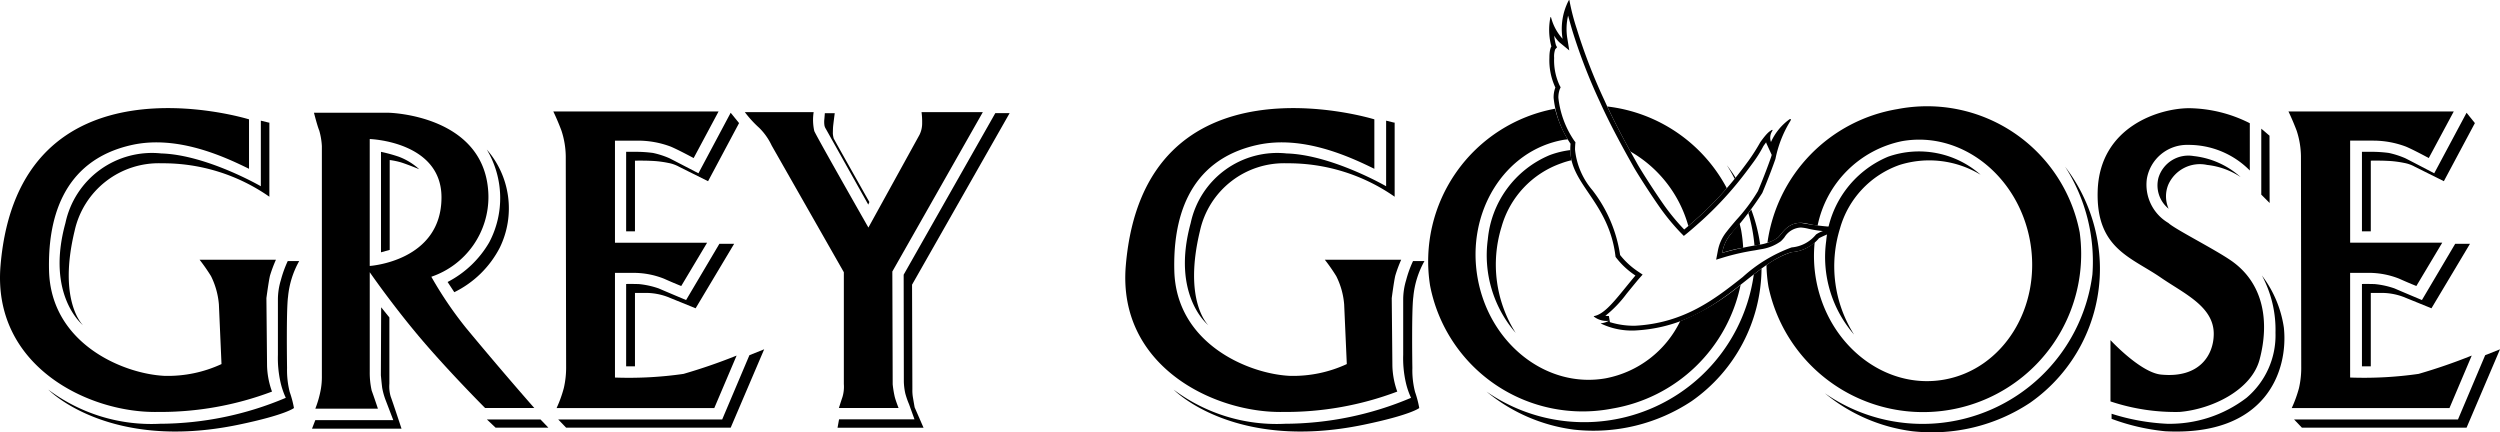 <svg xmlns="http://www.w3.org/2000/svg" width="158" height="27.316" viewBox="0 0 158 27.316">
  <title>grey-goose-logo-black-h</title>
  <path d="M29.455,21.411A24.014,24.014,0,0,1,27.26,18.175a5.325,5.325,0,0,0,3.608-5.143c-.124-5.097-6.3-5.222-6.3-5.222H19.843s.208.828.333,1.122a4.383,4.383,0,0,1,.166.989V24.439a4.497,4.497,0,0,1-.063.83,6.545,6.545,0,0,1-.351,1.244h3.957s-.27-.811-.394-1.142a5.134,5.134,0,0,1-.123-1.183v-6.3s1.524,2.211,3.395,4.392c1.784,2.076,3.897,4.191,3.897,4.191h3.109S31.86,24.313,29.455,21.411Zm-6.088-3.918V9.471s4.535.143,4.535,3.686C27.902,17.202,23.367,17.492,23.367,17.492Z" transform="translate(0 -0.684)" fill-rule="evenodd"/>
  <path d="M142.188,11.46V8.472a8.698,8.698,0,0,0-3.833-.95c-1.868,0-5.655,1.158-5.781,5.223-.115,3.646,2.111,4.189,3.979,5.475,1.462,1.011,3.356,1.824,3.356,3.562,0,1.331-.894,2.821-3.338,2.575-1.301-.134-3.189-2.177-3.189-2.177v3.873a12.938,12.938,0,0,0,4.369.666c2.059-.175,4.546-1.389,5.056-3.315.624-2.345.292-4.814-1.821-6.263-1.104-.755-3.564-1.992-3.942-2.364A2.804,2.804,0,0,1,135.679,12a2.575,2.575,0,0,1,2.611-2.159,5.43,5.43,0,0,1,3.899,1.619Z" transform="translate(0 -0.684)" fill-rule="evenodd"/>
  <path d="M131.432,15.349a9.82,9.82,0,0,0-11.506-7.771,9.945,9.945,0,0,0-8.224,8.444,1.867,1.867,0,0,0,.648-.313c.27-.236.594-.943,1.462-.943.248,0,.609.111,1.06.18a6.845,6.845,0,0,1,5.335-5.341c3.735-.66,7.359,2.179,8.097,6.34.731,4.166-1.704,8.072-5.441,8.732-3.733.658-7.357-2.183-8.091-6.345a8.45,8.45,0,0,1-.084-2.338,2.36,2.36,0,0,1-1.457.625,5.704,5.704,0,0,0-1.59.818,9.368,9.368,0,0,0,.128,1.38,9.99,9.99,0,0,0,19.664-3.47Z" transform="translate(0 -0.684)" fill-rule="evenodd"/>
  <g>
    <path d="M110.169,16.341a9.442,9.442,0,0,0-.122-1.074c-.028-.156-.071-.306-.106-.459-.22.258-.421.493-.561.68a2.433,2.433,0,0,0-.534,1.179A8.399,8.399,0,0,1,110.169,16.341Z" transform="translate(0 -0.684)" fill-rule="evenodd"/>
    <path d="M103.046,10.262a7.841,7.841,0,0,1,3.657,4.707c.159-.136.39-.338.713-.628a19.99,19.99,0,0,0,1.718-1.764,9.836,9.836,0,0,0-7.554-5.163C102.068,8.462,102.647,9.541,103.046,10.262Z" transform="translate(0 -0.684)" fill-rule="evenodd"/>
    <path d="M106.187,20.981a6.601,6.601,0,0,1-4.707,3.612c-3.737.66-7.357-2.179-8.095-6.344-.732-4.162,1.7-8.072,5.438-8.728.086-.015.172-.019.258-.031a7.087,7.087,0,0,1-.803-1.935,9.807,9.807,0,0,0-7.896,11.182,9.821,9.821,0,0,0,11.507,7.77,9.966,9.966,0,0,0,8.118-7.826A14.112,14.112,0,0,1,106.187,20.981Z" transform="translate(0 -0.684)" fill-rule="evenodd"/>
  </g>
  <path d="M47.071,7.769h4.352a3.211,3.211,0,0,0,.041,1.201c.249.537,3.419,6.095,3.419,6.095l3.234-5.87a1.643,1.643,0,0,0,.163-.746,4.523,4.523,0,0,0-.039-.68h3.875l-5.72,10.074.022,7.135a6.621,6.621,0,0,0,.125.766c.059.249.247.727.247.727H53.018s.104-.335.229-.706a2.268,2.268,0,0,0,.084-.809V17.889L48.772,9.884a3.88,3.88,0,0,0-.79-1.12,6.962,6.962,0,0,1-.91-.995Z" transform="translate(0 -0.684)" fill-rule="evenodd"/>
  <path d="M144.838,26.472a7.768,7.768,0,0,0,.459-1.266,5.773,5.773,0,0,0,.141-1.37L145.42,10.546a5.425,5.425,0,0,0-.269-1.598c-.274-.721-.521-1.219-.521-1.219h10.448l-1.58,2.944s-.953-.517-1.448-.725a5.863,5.863,0,0,0-2.031-.376h-1.49v6.45h5.82l-1.635,2.737s-.453-.178-1.078-.459a5.207,5.207,0,0,0-1.928-.372h-1.18v6.616a24.171,24.171,0,0,0,4.33-.231,35.417,35.417,0,0,0,3.356-1.158l-1.407,3.317Z" transform="translate(0 -0.684)" fill-rule="evenodd"/>
  <path d="M86.859,11.354V8.227S72.314,3.705,71.15,17.472c-.535,6.363,5.596,9.333,9.948,9.247a19.946,19.946,0,0,0,7.209-1.287,5.212,5.212,0,0,1-.308-1.614l-.041-4.294s.143-1.097.227-1.43a8.493,8.493,0,0,1,.371-.996h-4.828a11.28,11.28,0,0,1,.723,1.037,4.819,4.819,0,0,1,.5,1.785l.167,3.773a8.059,8.059,0,0,1-3.607.745c-2.609-.126-7.17-2.033-7.294-6.636-.08-3.029.703-6.966,5.263-7.962,2.841-.616,5.755.714,7.379,1.513Z" transform="translate(0 -0.684)" fill-rule="evenodd"/>
  <path d="M35.177,26.472a7.692,7.692,0,0,0,.457-1.266,5.8,5.8,0,0,0,.145-1.37l-.023-13.289a5.425,5.425,0,0,0-.269-1.598c-.27-.721-.518-1.219-.518-1.219H45.413l-1.574,2.944s-.955-.517-1.451-.725a5.858,5.858,0,0,0-2.03-.376H38.866v6.45h5.823l-1.635,2.737s-.454-.178-1.08-.459a5.212,5.212,0,0,0-1.929-.372H38.866v6.616a24.207,24.207,0,0,0,4.332-.231,35.406,35.406,0,0,0,3.356-1.158l-1.411,3.317Z" transform="translate(0 -0.684)" fill-rule="evenodd"/>
  <path d="M15.738,11.354V8.227S1.194,3.705.033,17.472c-.535,6.363,5.594,9.333,9.946,9.247a19.972,19.972,0,0,0,7.212-1.287,5.184,5.184,0,0,1-.313-1.614l-.041-4.294s.145-1.097.229-1.43a8.812,8.812,0,0,1,.373-.996H12.613a11.804,11.804,0,0,1,.723,1.037,4.927,4.927,0,0,1,.498,1.785l.165,3.773a8.055,8.055,0,0,1-3.605.745c-2.609-.126-7.17-2.033-7.294-6.636-.08-3.029.704-6.966,5.263-7.962,2.839-.616,5.757.714,7.376,1.513Z" transform="translate(0 -0.684)" fill-rule="evenodd"/>
  <polygon points="35.28 26.511 35.78 27.03 46.179 27.03 48.296 22.075 47.363 22.448 45.642 26.511 35.28 26.511 35.28 26.511" fill-rule="evenodd"/>
  <path d="M39.572,23.835V18.632s.404-.009.817.007a5.386,5.386,0,0,1,1.242.274c.381.167,1.73.734,1.73.734l2.104-3.555h.933l-2.435,4.076s-1.473-.599-1.784-.725a3.92,3.92,0,0,0-1.386-.247H40.13v4.639Z" transform="translate(0 -0.684)" fill-rule="evenodd"/>
  <path d="M39.572,15.306V10.279h.732a8.239,8.239,0,0,1,.965.071,5.406,5.406,0,0,1,1.026.329c.279.138,1.846.956,1.846.956L46.179,7.81l.53.653L44.75,12.136l-1.821-.906a2.225,2.225,0,0,0-.695-.249,6.625,6.625,0,0,0-1.108-.132c-.416-.021-.996-.011-.996-.011v4.468Z" transform="translate(0 -0.684)" fill-rule="evenodd"/>
  <polygon points="144.986 26.511 145.482 27.03 155.887 27.03 158 22.075 157.063 22.448 155.344 26.511 144.986 26.511 144.986 26.511" fill-rule="evenodd"/>
  <path d="M149.275,23.835V18.632s.405-.009.818.007a5.377,5.377,0,0,1,1.243.274c.377.167,1.73.734,1.73.734l2.102-3.555h.935l-2.435,4.076s-1.472-.599-1.784-.725a3.934,3.934,0,0,0-1.388-.247h-.662v4.639Z" transform="translate(0 -0.684)" fill-rule="evenodd"/>
  <path d="M149.275,15.306V10.279h.736a8.238,8.238,0,0,1,.963.071,5.562,5.562,0,0,1,1.028.329c.279.138,1.842.956,1.842.956L155.887,7.81l.526.653-1.961,3.672-1.821-.906a2.208,2.208,0,0,0-.693-.249,6.647,6.647,0,0,0-1.11-.132c-.414-.021-.994-.011-.994-.011v4.468Z" transform="translate(0 -0.684)" fill-rule="evenodd"/>
  <path d="M24.629,16.477l-.55.153v-6.35a9.902,9.902,0,0,1,1.12.307,4.007,4.007,0,0,1,1.295.791s-.736-.302-1.161-.435a4.712,4.712,0,0,0-.704-.145v5.681Z" transform="translate(0 -0.684)" fill-rule="evenodd"/>
  <path d="M28.288,18.506A6.473,6.473,0,0,0,30.92,15.999a5.984,5.984,0,0,0-.156-5.866,5.655,5.655,0,0,1,.819,6.209,6.409,6.409,0,0,1-2.871,2.809l-.424-.645Z" transform="translate(0 -0.684)" fill-rule="evenodd"/>
  <path d="M19.719,27.777l.208-.539h4.929l-.476-1.244a4.298,4.298,0,0,1-.227-.809c-.041-.333-.082-.788-.082-.788L24.09,20.105l.519.643v4.187a2.262,2.262,0,0,0,.082.809c.126.333.685,2.032.685,2.032Z" transform="translate(0 -0.684)" fill-rule="evenodd"/>
  <polygon points="30.773 26.511 31.323 27.03 34.659 27.03 34.161 26.511 30.773 26.511 30.773 26.511" fill-rule="evenodd"/>
  <path d="M5.255,21.247s-1.619-1.495-.539-5.973a5.442,5.442,0,0,1,5.512-4.27,11.709,11.709,0,0,1,6.796,2.113V8.432h-.041L16.485,8.31v4.145s-3.439-1.99-6.298-2.074a5.589,5.589,0,0,0-6.051,4.396c-1.264,4.595,1.119,6.469,1.119,6.469Z" transform="translate(0 -0.684)" fill-rule="evenodd"/>
  <path d="M3.057,25.311a10.841,10.841,0,0,0,7.047,2.155,20.564,20.564,0,0,0,7.958-1.64,4.915,4.915,0,0,1-.332-.975,6.986,6.986,0,0,1-.166-1.742V19.584a4.231,4.231,0,0,1,.187-1.199,7.216,7.216,0,0,1,.435-1.203H18.91a5.669,5.669,0,0,0-.706,2.261c-.119.846-.062,4.498-.062,4.498a5.673,5.673,0,0,0,.166,1.513,6.387,6.387,0,0,1,.27,1.017s-.5.43-3.522,1.058c-8.207,1.7-12-2.218-12-2.218Z" transform="translate(0 -0.684)" fill-rule="evenodd"/>
  <path d="M53.029,27.184h4.766l-.343-.952a5.055,5.055,0,0,1-.238-.686,3.994,3.994,0,0,1-.091-.734l-.011-6.767,5.791-10.21h.905L57.642,18.675l.02,6.614a2.685,2.685,0,0,0,.041.549c.05.298.102.589.102.589l.563,1.291H52.932l.097-.534Z" transform="translate(0 -0.684)" fill-rule="evenodd"/>
  <path d="M54.945,13.45l-.07.166L52.191,8.824a.624.624,0,0,1-.084-.201,1.514,1.514,0,0,1-.011-.381c.011-.084.033-.404.033-.404h.626s-.089.683-.104.852c-.011.127-.015.435-.015.435a1.667,1.667,0,0,0,.052.304c.03.08,2.256,4.022,2.256,4.022Z" transform="translate(0 -0.684)" fill-rule="evenodd"/>
  <path d="M76.375,21.247s-1.619-1.495-.537-5.973a5.439,5.439,0,0,1,5.51-4.27,11.715,11.715,0,0,1,6.794,2.113V8.432h-.041L87.603,8.31v4.145s-3.438-1.99-6.296-2.074a5.593,5.593,0,0,0-6.054,4.396c-1.26,4.595,1.122,6.469,1.122,6.469Z" transform="translate(0 -0.684)" fill-rule="evenodd"/>
  <path d="M74.176,25.311A10.837,10.837,0,0,0,81.22,27.466a20.567,20.567,0,0,0,7.959-1.64,4.745,4.745,0,0,1-.333-.975,6.957,6.957,0,0,1-.164-1.742V19.584a4.231,4.231,0,0,1,.187-1.199,7.025,7.025,0,0,1,.435-1.203h.723a5.66,5.66,0,0,0-.704,2.261c-.12.846-.061,4.498-.061,4.498a5.48,5.48,0,0,0,.169,1.513,6.641,6.641,0,0,1,.266,1.017s-.5.43-3.523,1.058c-8.205,1.7-11.998-2.218-11.998-2.218Z" transform="translate(0 -0.684)" fill-rule="evenodd"/>
  <g>
    <path d="M109.688,11.915a7.84,7.84,0,0,0-.552-.788,9.153,9.153,0,0,1,.493.86Z" transform="translate(0 -0.684)" fill-rule="evenodd"/>
    <path d="M111.243,16.14a10.379,10.379,0,0,0-.567-2.216c-.059.075-.121.15-.181.224a10.322,10.322,0,0,1,.388,2.06c.135-.025.253-.046.32-.059Z" transform="translate(0 -0.684)" fill-rule="evenodd"/>
    <path d="M110.84,18.026a10.823,10.823,0,0,1-16.894,7.406,10.834,10.834,0,0,0,5.529,2.405,11.222,11.222,0,0,0,7.441-1.804,10.328,10.328,0,0,0,4.414-8.376Q111.087,17.834,110.84,18.026Z" transform="translate(0 -0.684)" fill-rule="evenodd"/>
  </g>
  <path d="M125.177,11.73a5.888,5.888,0,0,0-5.846-1.144,6.411,6.411,0,0,0-3.916,5.331,7.47,7.47,0,0,0,1.761,5.91,8.062,8.062,0,0,1-.89-6.7,5.96,5.96,0,0,1,3.771-4.02,6.259,6.259,0,0,1,5.12.623Z" transform="translate(0 -0.684)" fill-rule="evenodd"/>
  <path d="M130.521,11.23A11.104,11.104,0,0,1,132.24,18.032a10.82,10.82,0,0,1-16.908,7.506,10.818,10.818,0,0,0,5.533,2.401,11.219,11.219,0,0,0,7.439-1.802,10.337,10.337,0,0,0,4.412-8.539,10.654,10.654,0,0,0-2.195-6.369Z" transform="translate(0 -0.684)" fill-rule="evenodd"/>
  <path d="M137.057,13.876a1.899,1.899,0,0,1-.641-1.96,1.972,1.972,0,0,1,2.217-1.37,5.3,5.3,0,0,1,2.973,1.328,4.737,4.737,0,0,0-2.113-.766,2.182,2.182,0,0,0-2.455,1.242,1.941,1.941,0,0,0,.019,1.526Z" transform="translate(0 -0.684)" fill-rule="evenodd"/>
  <polygon points="143.441 12.829 142.913 12.3 142.913 8.132 143.432 8.575 143.441 12.829 143.441 12.829" fill-rule="evenodd"/>
  <path d="M133.452,27.154v-.322a13.628,13.628,0,0,0,3.49.634,7.982,7.982,0,0,0,5.037-1.64,5.168,5.168,0,0,0,1.832-4.111,7.26,7.26,0,0,0-.859-3.621A7.146,7.146,0,0,1,144.34,21.39c.29,2.694-1.096,6.884-7.5,6.549a13.427,13.427,0,0,1-3.388-.785Z" transform="translate(0 -0.684)" fill-rule="evenodd"/>
  <path d="M115.965,14.986c-.22,0,0,.016-.44.016a17.073,17.073,0,0,1-1.713-.236c-.868,0-1.191.707-1.462.943a2.785,2.785,0,0,1-1.147.44,19.151,19.151,0,0,0-2.357.519,2.433,2.433,0,0,1,.534-1.179,20.397,20.397,0,0,0,1.996-2.609c.403-.959.676-1.703.833-2.153a7.246,7.246,0,0,1,.927-2.373c.035-.044.101-.206-.047-.126a3.572,3.572,0,0,0-1.163,1.43.777.777,0,0,1,.079-.692c.02-.029.045-.121-.063-.047s-.254.139-.692.754a12.265,12.265,0,0,1-.739,1.163c-.254.348-.629.851-1.006,1.304a21.624,21.624,0,0,1-2.09,2.2c-.678.611-.974.849-.974.849a13.689,13.689,0,0,1-1.273-1.54c-.616-.874-1.474-2.219-1.697-2.625s-1.328-2.334-2.075-4.008a34.883,34.883,0,0,1-1.745-4.511,13.547,13.547,0,0,1-.456-1.76C99.185.671,99.174.662,99.132.73a3.898,3.898,0,0,0-.377,2.405,3.2,3.2,0,0,1-.723-1.336s-.028-.072-.047-.016a3.99,3.99,0,0,0,.063,1.839s-.126.138-.126.723a4.046,4.046,0,0,0,.377,1.87,1.729,1.729,0,0,0-.11.66,6.279,6.279,0,0,0,1.069,2.892s-.016.177-.016.377c0,2.208,2.46,3.324,2.861,6.774a5.017,5.017,0,0,0,1.257,1.179s-.094.105-.802.975-1.257,1.483-1.807,1.587c-.031,0-.028.032,0,.047a1.304,1.304,0,0,0,.927.252,1.24,1.24,0,0,1-.487.157c-.032,0-.022.019.016.032a4.523,4.523,0,0,0,2.122.424c5.127-.262,7.259-4.173,9.902-4.951a2.456,2.456,0,0,0,1.729-.88,5.814,5.814,0,0,1,.943-.393c.189-.057.283-.167.283-.22S116.185,14.986,115.965,14.986Zm-1.192.518a2.225,2.225,0,0,1-1.543.816,9.359,9.359,0,0,0-3.09,1.873c-1.73,1.367-3.69,2.916-6.82,3.078a5.138,5.138,0,0,1-1.573-.227l-.066-.387c-.062-.001-.141-.004-.224-.012a7.376,7.376,0,0,0,1.334-1.385c.665-.818.782-.952.793-.964l.23-.258-.287-.192a4.913,4.913,0,0,1-1.136-1.044,8.79,8.79,0,0,0-1.748-4.095,4.647,4.647,0,0,1-1.101-2.564c0-.184.015-.347.015-.351l.011-.118-.074-.094a5.97,5.97,0,0,1-1.004-2.707,1.512,1.512,0,0,1,.084-.54L98.632,6.2,98.56,6.067a3.724,3.724,0,0,1-.338-1.722,1.322,1.322,0,0,1,.071-.551l.112-.122-.068-.13a3.446,3.446,0,0,1-.111-.605,1.767,1.767,0,0,0,.339.43l.613.504-.127-.784a3.669,3.669,0,0,1,.053-1.417c.064.236.147.537.259.92a34.895,34.895,0,0,0,1.759,4.549c.658,1.476,1.606,3.172,1.964,3.811l.122.219c.24.437,1.115,1.802,1.715,2.653a13.96,13.96,0,0,0,1.305,1.579l.19.193.212-.171s.3-.241.986-.859a22.128,22.128,0,0,0,2.121-2.231c.382-.459.76-.967,1.018-1.32a7.803,7.803,0,0,0,.641-1,1.107,1.107,0,0,1,.094-.159c.047-.065.089-.123.128-.175a.696.696,0,0,0,.037.103l.318.692c-.015.056-.03.106-.046.152-.16.458-.433,1.2-.826,2.136a11.057,11.057,0,0,1-1.367,1.826c-.233.274-.444.521-.593.718a2.695,2.695,0,0,0-.573,1.228l-.108.562.509-.156a14.648,14.648,0,0,1,1.942-.435l.353-.065a2.863,2.863,0,0,0,1.283-.506,2.199,2.199,0,0,0,.235-.258,1.28,1.28,0,0,1,1.03-.613,2.762,2.762,0,0,1,.48.078,6.603,6.603,0,0,0,.917.146A1.799,1.799,0,0,0,114.773,15.504Z" transform="translate(0 -0.684)" fill-rule="evenodd"/>
  <path d="M99.244,10.17a5.65,5.65,0,0,0-1.298.316,6.407,6.407,0,0,0-3.916,5.325,7.479,7.479,0,0,0,1.76,5.911,8.062,8.062,0,0,1-.894-6.696A5.972,5.972,0,0,1,98.67,11.005a4.741,4.741,0,0,1,.654-.194A2.921,2.921,0,0,1,99.244,10.17Z" transform="translate(0 -0.684)" fill-rule="evenodd"/>
</svg>
